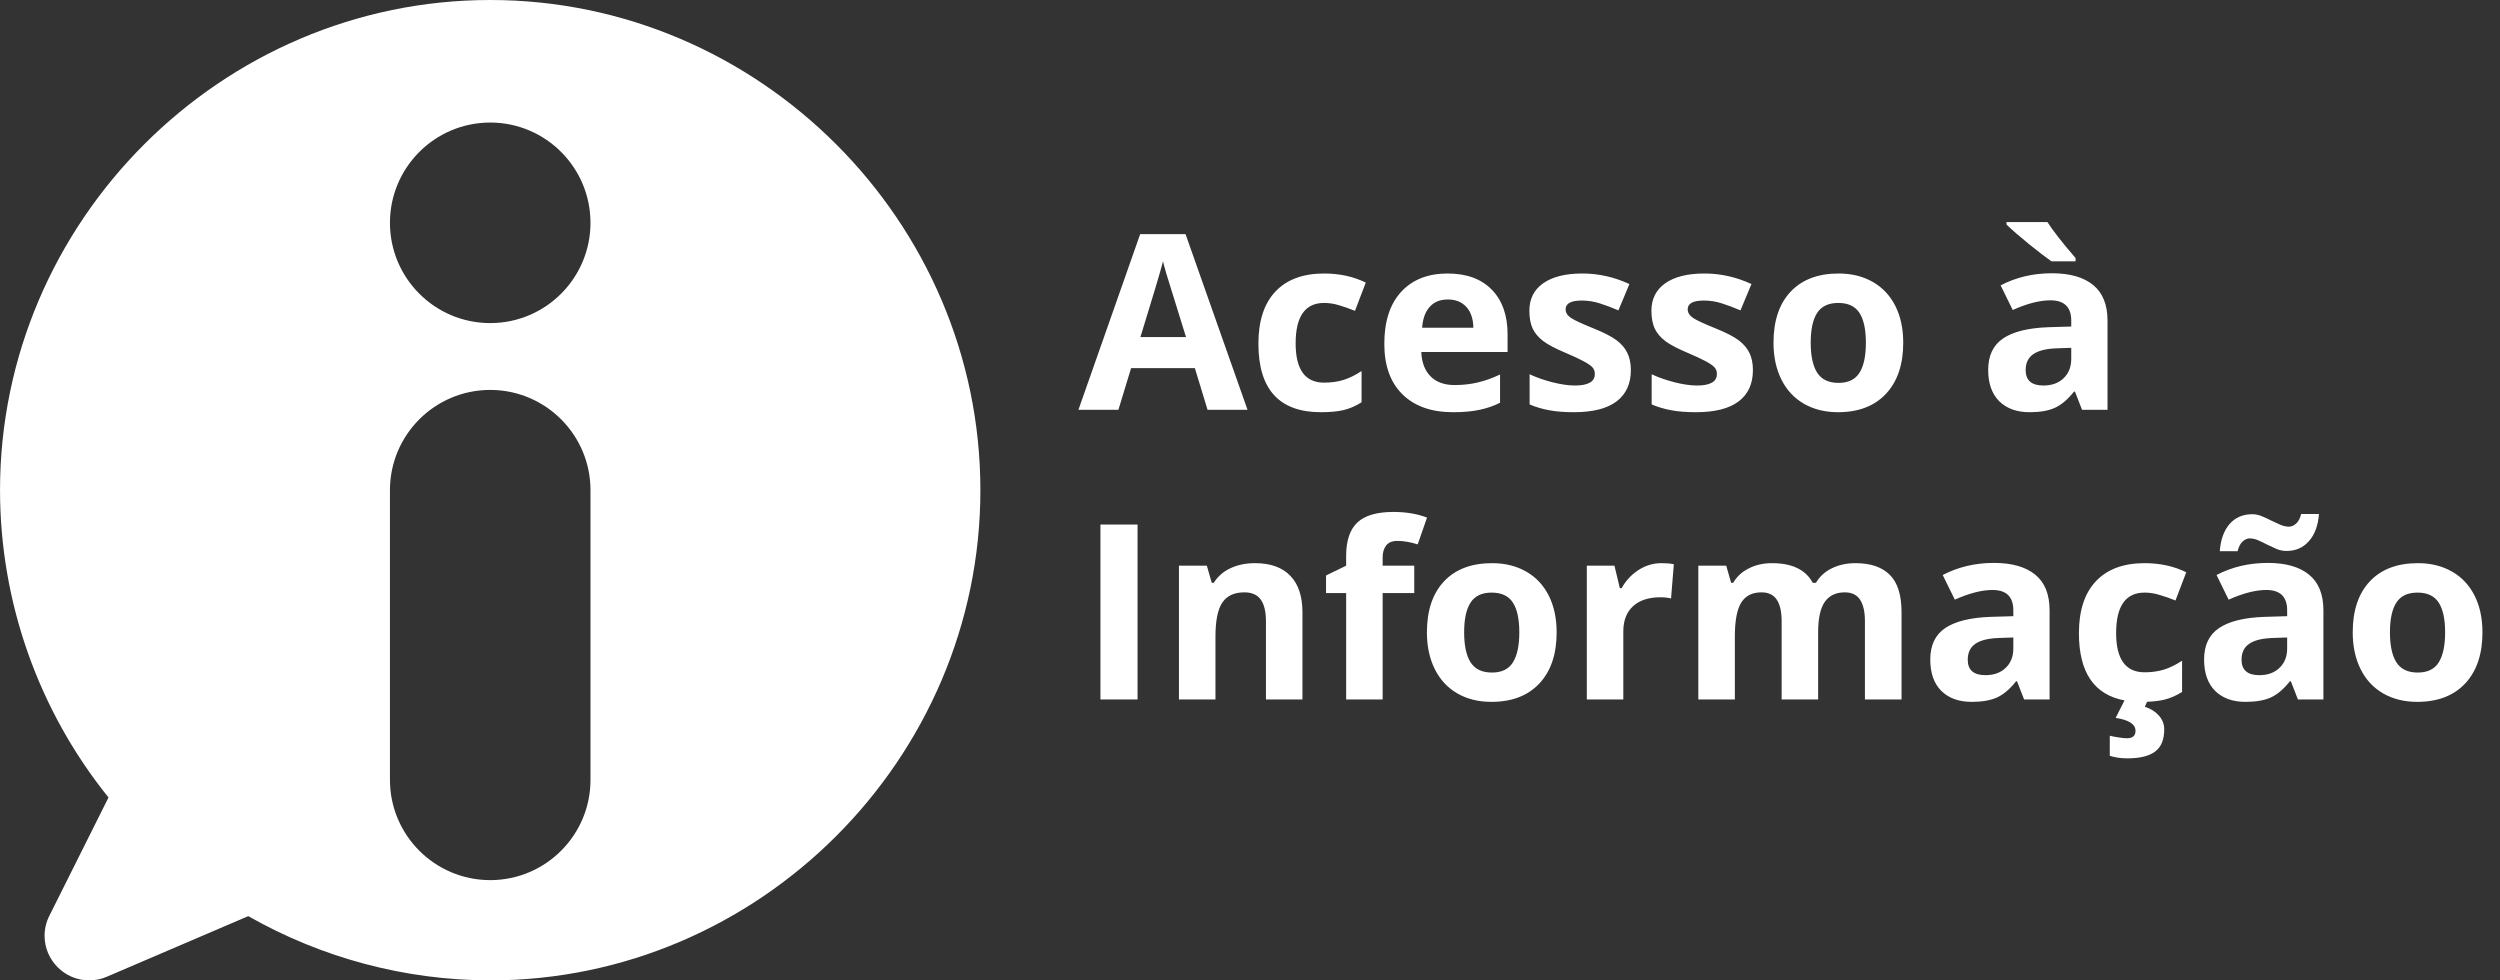 <?xml version="1.0" encoding="UTF-8" standalone="no"?>
<!DOCTYPE svg PUBLIC "-//W3C//DTD SVG 1.1//EN" "http://www.w3.org/Graphics/SVG/1.1/DTD/svg11.dtd">
<svg width="100%" height="100%" viewBox="0 0 102 40" version="1.1" xmlns="http://www.w3.org/2000/svg" xmlns:xlink="http://www.w3.org/1999/xlink" xml:space="preserve" xmlns:serif="http://www.serif.com/" style="fill-rule:evenodd;clip-rule:evenodd;stroke-linejoin:round;stroke-miterlimit:2;">
    <rect x="0" y="0" width="102" height="40" fill="#333333" stroke="none"/>
    <g transform="matrix(1,0,0,1,-153.079,-323.953)">
        <g transform="matrix(1,0,0,1,152.364,323.953)">
            <path d="M20.716,0L20.716,0C9.744,0 0.716,9.028 0.716,20L0.716,20C0.718,24.561 2.281,28.986 5.142,32.537L2.726,37.369C2.6,37.621 2.534,37.899 2.534,38.181C2.534,39.179 3.355,40 4.353,40C4.599,40 4.842,39.95 5.068,39.853L10.844,37.378C13.852,39.091 17.254,39.995 20.716,40C31.687,40 40.715,30.972 40.715,20C40.715,9.029 31.687,0 20.716,0ZM20.742,15.909L20.716,15.909C18.458,15.909 16.625,17.742 16.625,20L16.625,31.818C16.625,34.076 18.458,35.909 20.716,35.909L20.742,35.909C22.988,35.895 24.807,34.067 24.807,31.818L24.807,20C24.807,17.751 22.988,15.924 20.742,15.909ZM20.742,5C22.988,5.014 24.807,6.842 24.807,9.091C24.807,11.34 22.988,13.168 20.742,13.182L20.716,13.182C18.458,13.182 16.625,11.349 16.625,9.091C16.625,6.833 18.458,5 20.716,5L20.742,5Z" style="fill:white;"/>
        </g>
        <g transform="matrix(1,0,0,1,152.364,323.953)">
            <path d="M87.395,28.577C86.155,28.345 85.535,27.432 85.535,25.838C85.535,24.911 85.766,24.203 86.228,23.714C86.69,23.223 87.353,22.977 88.215,22.977C88.847,22.977 89.413,23.101 89.914,23.348L89.475,24.5C89.241,24.406 89.023,24.329 88.821,24.271C88.619,24.209 88.417,24.178 88.215,24.178C87.441,24.178 87.053,24.728 87.053,25.829C87.053,26.896 87.441,27.43 88.215,27.43C88.502,27.43 88.767,27.393 89.011,27.318C89.255,27.24 89.499,27.119 89.744,26.956L89.744,28.231C89.503,28.384 89.259,28.49 89.011,28.548C88.819,28.594 88.588,28.622 88.316,28.632L88.225,28.836C88.466,28.915 88.658,29.035 88.801,29.198C88.944,29.364 89.016,29.551 89.016,29.759C89.016,30.176 88.892,30.477 88.645,30.663C88.401,30.848 88.022,30.941 87.507,30.941C87.253,30.941 87.016,30.907 86.794,30.838L86.794,30.018C86.882,30.041 86.999,30.063 87.146,30.086C87.296,30.109 87.411,30.121 87.493,30.121C87.727,30.121 87.844,30.02 87.844,29.818C87.844,29.548 87.574,29.372 87.034,29.29L87.395,28.577ZM88.316,28.632C88.241,28.635 88.164,28.636 88.083,28.636C87.836,28.636 87.607,28.616 87.395,28.577L87.415,28.538L88.357,28.538L88.316,28.632ZM83.298,28.538L83.01,27.796L82.971,27.796C82.721,28.112 82.462,28.332 82.195,28.456C81.931,28.576 81.586,28.636 81.16,28.636C80.636,28.636 80.222,28.486 79.919,28.187C79.62,27.887 79.47,27.461 79.47,26.908C79.47,26.328 79.672,25.902 80.076,25.628C80.483,25.352 81.095,25.199 81.912,25.169L82.859,25.14L82.859,24.901C82.859,24.348 82.576,24.071 82.009,24.071C81.573,24.071 81.06,24.203 80.471,24.466L79.978,23.46C80.606,23.132 81.303,22.967 82.068,22.967C82.8,22.967 83.362,23.127 83.753,23.446C84.143,23.765 84.338,24.25 84.338,24.901L84.338,28.538L83.298,28.538ZM64.226,25.799C64.226,26.688 63.992,27.383 63.523,27.884C63.054,28.385 62.402,28.636 61.565,28.636C61.041,28.636 60.579,28.522 60.178,28.294C59.778,28.063 59.47,27.733 59.256,27.303C59.041,26.874 58.933,26.372 58.933,25.799C58.933,24.907 59.166,24.214 59.632,23.719C60.097,23.224 60.752,22.977 61.594,22.977C62.118,22.977 62.581,23.091 62.981,23.319C63.382,23.547 63.689,23.874 63.904,24.3C64.119,24.727 64.226,25.226 64.226,25.799ZM101.999,25.799C101.999,26.688 101.765,27.383 101.296,27.884C100.827,28.385 100.175,28.636 99.338,28.636C98.814,28.636 98.352,28.522 97.951,28.294C97.551,28.063 97.243,27.733 97.029,27.303C96.814,26.874 96.706,26.372 96.706,25.799C96.706,24.907 96.939,24.214 97.405,23.719C97.87,23.224 98.524,22.977 99.368,22.977C99.891,22.977 100.354,23.091 100.754,23.319C101.154,23.547 101.462,23.874 101.677,24.3C101.892,24.727 101.999,25.226 101.999,25.799ZM94.47,28.538L94.182,27.796L94.143,27.796C93.892,28.112 93.634,28.332 93.367,28.456C93.103,28.576 92.758,28.636 92.331,28.636C91.807,28.636 91.394,28.486 91.091,28.187C90.792,27.887 90.642,27.461 90.642,26.908C90.642,26.328 90.844,25.902 91.247,25.628C91.654,25.352 92.266,25.199 93.083,25.169L94.031,25.14L94.031,24.901C94.031,24.348 93.747,24.071 93.181,24.071C92.745,24.071 92.232,24.203 91.643,24.466L91.15,23.46C91.778,23.132 92.475,22.967 93.24,22.967C93.972,22.967 94.534,23.127 94.924,23.446C95.315,23.765 95.51,24.25 95.51,24.901L95.51,28.538L94.47,28.538ZM74.895,28.538L73.406,28.538L73.406,25.35C73.406,24.956 73.339,24.662 73.206,24.466C73.075,24.268 72.869,24.168 72.586,24.168C72.205,24.168 71.928,24.308 71.756,24.588C71.583,24.868 71.497,25.329 71.497,25.97L71.497,28.538L70.007,28.538L70.007,23.08L71.145,23.08L71.345,23.778L71.428,23.778C71.575,23.527 71.786,23.332 72.063,23.192C72.34,23.049 72.657,22.977 73.015,22.977C73.832,22.977 74.386,23.244 74.675,23.778L74.807,23.778C74.954,23.524 75.169,23.327 75.452,23.187C75.738,23.047 76.06,22.977 76.419,22.977C77.037,22.977 77.504,23.137 77.82,23.455C78.139,23.771 78.298,24.279 78.298,24.979L78.298,28.538L76.804,28.538L76.804,25.35C76.804,24.956 76.737,24.662 76.604,24.466C76.474,24.268 76.267,24.168 75.984,24.168C75.619,24.168 75.346,24.299 75.164,24.559C74.985,24.819 74.895,25.233 74.895,25.799L74.895,28.538ZM45.613,28.538L45.613,21.4L47.127,21.4L47.127,28.538L45.613,28.538ZM53.855,28.538L52.366,28.538L52.366,25.35C52.366,24.956 52.296,24.662 52.156,24.466C52.016,24.268 51.793,24.168 51.487,24.168C51.071,24.168 50.77,24.308 50.584,24.588C50.398,24.865 50.306,25.326 50.306,25.97L50.306,28.538L48.816,28.538L48.816,23.08L49.954,23.08L50.154,23.778L50.237,23.778C50.403,23.514 50.631,23.316 50.921,23.182C51.214,23.045 51.546,22.977 51.917,22.977C52.552,22.977 53.033,23.15 53.362,23.495C53.691,23.836 53.855,24.331 53.855,24.979L53.855,28.538ZM58.416,24.198L57.127,24.198L57.127,28.538L55.638,28.538L55.638,24.198L54.817,24.198L54.817,23.48L55.638,23.08L55.638,22.679C55.638,22.057 55.791,21.603 56.097,21.317C56.403,21.03 56.892,20.887 57.566,20.887C58.081,20.887 58.538,20.964 58.938,21.117L58.557,22.211C58.258,22.116 57.981,22.069 57.727,22.069C57.516,22.069 57.363,22.132 57.268,22.259C57.174,22.383 57.127,22.542 57.127,22.738L57.127,23.08L58.416,23.08L58.416,24.198ZM68.504,22.977C68.705,22.977 68.873,22.991 69.007,23.021L68.894,24.417C68.774,24.385 68.627,24.369 68.455,24.369C67.98,24.369 67.608,24.491 67.341,24.735C67.078,24.979 66.946,25.321 66.946,25.76L66.946,28.538L65.457,28.538L65.457,23.08L66.585,23.08L66.804,23.998L66.878,23.998C67.047,23.692 67.275,23.446 67.561,23.26C67.851,23.071 68.165,22.977 68.504,22.977L68.504,22.977ZM82.859,26.009L82.283,26.029C81.85,26.042 81.527,26.12 81.316,26.263C81.104,26.406 80.999,26.624 80.999,26.917C80.999,27.337 81.239,27.547 81.721,27.547C82.066,27.547 82.341,27.448 82.546,27.249C82.755,27.051 82.859,26.787 82.859,26.458L82.859,26.009ZM94.031,26.009L93.454,26.029C93.022,26.042 92.699,26.12 92.488,26.263C92.276,26.406 92.17,26.624 92.17,26.917C92.17,27.337 92.411,27.547 92.893,27.547C93.238,27.547 93.513,27.448 93.718,27.249C93.927,27.051 94.031,26.787 94.031,26.458L94.031,26.009ZM98.225,25.799C98.225,26.34 98.313,26.748 98.489,27.025C98.668,27.302 98.957,27.44 99.358,27.44C99.755,27.44 100.04,27.303 100.212,27.03C100.388,26.753 100.476,26.343 100.476,25.799C100.476,25.259 100.388,24.854 100.212,24.583C100.036,24.313 99.748,24.178 99.348,24.178C98.951,24.178 98.664,24.313 98.489,24.583C98.313,24.85 98.225,25.256 98.225,25.799ZM60.452,25.799C60.452,26.34 60.54,26.748 60.716,27.025C60.895,27.302 61.184,27.44 61.585,27.44C61.982,27.44 62.267,27.303 62.439,27.03C62.615,26.753 62.703,26.343 62.703,25.799C62.703,25.259 62.615,24.854 62.439,24.583C62.263,24.313 61.975,24.178 61.575,24.178C61.178,24.178 60.891,24.313 60.716,24.583C60.54,24.85 60.452,25.256 60.452,25.799ZM92.502,21.966C92.402,21.966 92.304,22.01 92.209,22.098C92.118,22.183 92.052,22.313 92.009,22.489L91.282,22.489C91.317,22.017 91.451,21.647 91.682,21.38C91.916,21.113 92.226,20.98 92.61,20.98C92.743,20.98 92.873,21.008 93,21.063C93.131,21.115 93.257,21.174 93.381,21.239C93.508,21.301 93.632,21.358 93.752,21.41C93.873,21.462 93.992,21.488 94.109,21.488C94.21,21.488 94.306,21.445 94.397,21.361C94.491,21.276 94.56,21.146 94.602,20.97L95.329,20.97C95.293,21.442 95.157,21.812 94.919,22.078C94.685,22.346 94.379,22.479 94.001,22.479C93.868,22.479 93.736,22.453 93.606,22.401C93.479,22.346 93.352,22.287 93.225,22.225C93.101,22.16 92.979,22.101 92.859,22.049C92.738,21.994 92.62,21.966 92.502,21.966ZM54.607,16.818C52.908,16.818 52.058,15.885 52.058,14.02C52.058,13.092 52.29,12.384 52.752,11.896C53.214,11.405 53.877,11.159 54.739,11.159C55.371,11.159 55.937,11.283 56.438,11.53L55.999,12.682C55.765,12.588 55.546,12.512 55.344,12.453C55.143,12.391 54.941,12.36 54.739,12.36C53.964,12.36 53.577,12.91 53.577,14.01C53.577,15.078 53.964,15.612 54.739,15.612C55.026,15.612 55.291,15.575 55.535,15.5C55.779,15.422 56.023,15.301 56.267,15.138L56.267,16.413C56.027,16.566 55.782,16.672 55.535,16.73C55.291,16.789 54.982,16.818 54.607,16.818ZM72.234,15.099C72.234,15.659 72.039,16.086 71.648,16.379C71.261,16.672 70.68,16.818 69.905,16.818C69.508,16.818 69.169,16.79 68.889,16.735C68.609,16.683 68.347,16.605 68.103,16.501L68.103,15.27C68.38,15.4 68.691,15.509 69.036,15.597C69.384,15.685 69.69,15.729 69.954,15.729C70.494,15.729 70.764,15.573 70.764,15.261C70.764,15.143 70.729,15.049 70.657,14.977C70.585,14.903 70.462,14.819 70.286,14.728C70.11,14.634 69.876,14.525 69.583,14.401C69.163,14.225 68.854,14.063 68.655,13.913C68.46,13.763 68.316,13.592 68.225,13.4C68.138,13.205 68.093,12.966 68.093,12.682C68.093,12.197 68.281,11.823 68.655,11.559C69.033,11.292 69.566,11.159 70.256,11.159C70.914,11.159 71.554,11.302 72.175,11.589L71.726,12.663C71.453,12.546 71.197,12.45 70.96,12.375C70.722,12.3 70.479,12.262 70.232,12.262C69.793,12.262 69.573,12.381 69.573,12.619C69.573,12.752 69.643,12.868 69.783,12.966C69.926,13.063 70.237,13.208 70.715,13.4C71.142,13.573 71.454,13.734 71.653,13.884C71.852,14.033 71.998,14.206 72.093,14.401C72.187,14.596 72.234,14.829 72.234,15.099ZM85.662,16.72L85.374,15.978L85.334,15.978C85.084,16.294 84.825,16.514 84.558,16.637C84.294,16.758 83.949,16.818 83.523,16.818C82.999,16.818 82.586,16.668 82.283,16.369C81.983,16.069 81.833,15.643 81.833,15.09C81.833,14.51 82.035,14.084 82.439,13.81C82.846,13.534 83.458,13.381 84.275,13.351L85.222,13.322L85.222,13.083C85.222,12.53 84.939,12.253 84.373,12.253C83.936,12.253 83.424,12.384 82.834,12.648L82.341,11.642C82.97,11.314 83.666,11.149 84.431,11.149C85.163,11.149 85.725,11.309 86.116,11.628C86.506,11.947 86.702,12.432 86.702,13.083L86.702,16.72L85.662,16.72ZM67.254,15.099C67.254,15.659 67.058,16.086 66.668,16.379C66.28,16.672 65.699,16.818 64.925,16.818C64.527,16.818 64.189,16.79 63.909,16.735C63.629,16.683 63.367,16.605 63.123,16.501L63.123,15.27C63.4,15.4 63.71,15.509 64.055,15.597C64.404,15.685 64.71,15.729 64.973,15.729C65.514,15.729 65.784,15.573 65.784,15.261C65.784,15.143 65.748,15.049 65.677,14.977C65.605,14.903 65.481,14.819 65.305,14.728C65.129,14.634 64.895,14.525 64.602,14.401C64.182,14.225 63.873,14.063 63.675,13.913C63.479,13.763 63.336,13.592 63.245,13.4C63.157,13.205 63.113,12.966 63.113,12.682C63.113,12.197 63.3,11.823 63.675,11.559C64.052,11.292 64.586,11.159 65.276,11.159C65.934,11.159 66.573,11.302 67.195,11.589L66.746,12.663C66.472,12.546 66.217,12.45 65.979,12.375C65.742,12.3 65.499,12.262 65.252,12.262C64.812,12.262 64.592,12.381 64.592,12.619C64.592,12.752 64.662,12.868 64.802,12.966C64.946,13.063 65.257,13.208 65.735,13.4C66.162,13.573 66.474,13.734 66.673,13.884C66.871,14.033 67.018,14.206 67.112,14.401C67.206,14.596 67.254,14.829 67.254,15.099ZM59.998,16.818C59.119,16.818 58.432,16.576 57.937,16.091C57.443,15.606 57.195,14.919 57.195,14.03C57.195,13.115 57.423,12.409 57.879,11.911C58.338,11.41 58.971,11.159 59.778,11.159C60.55,11.159 61.15,11.379 61.58,11.818C62.01,12.258 62.224,12.865 62.224,13.639L62.224,14.362L58.704,14.362C58.72,14.785 58.846,15.116 59.08,15.353C59.314,15.591 59.643,15.71 60.066,15.71C60.395,15.71 60.706,15.676 60.999,15.607C61.292,15.539 61.598,15.43 61.917,15.28L61.917,16.432C61.656,16.563 61.378,16.659 61.082,16.72C60.786,16.786 60.424,16.818 59.998,16.818ZM78.367,13.981C78.367,14.87 78.132,15.565 77.664,16.066C77.195,16.567 76.542,16.818 75.706,16.818C75.182,16.818 74.719,16.704 74.319,16.476C73.919,16.245 73.611,15.915 73.396,15.485C73.181,15.055 73.074,14.554 73.074,13.981C73.074,13.089 73.307,12.396 73.772,11.901C74.238,11.406 74.892,11.159 75.735,11.159C76.259,11.159 76.721,11.273 77.122,11.501C77.522,11.729 77.83,12.056 78.045,12.482C78.259,12.909 78.367,13.408 78.367,13.981ZM49.983,16.72L49.466,15.021L46.863,15.021L46.346,16.72L44.715,16.72L47.234,9.553L49.085,9.553L51.614,16.72L49.983,16.72ZM85.222,14.191L84.646,14.211C84.213,14.224 83.891,14.302 83.679,14.445C83.468,14.588 83.362,14.806 83.362,15.099C83.362,15.519 83.603,15.729 84.084,15.729C84.43,15.729 84.705,15.63 84.91,15.431C85.118,15.233 85.222,14.969 85.222,14.64L85.222,14.191ZM74.592,13.981C74.592,14.522 74.68,14.93 74.856,15.207C75.035,15.483 75.325,15.622 75.725,15.622C76.122,15.622 76.407,15.485 76.58,15.212C76.756,14.935 76.843,14.525 76.843,13.981C76.843,13.441 76.756,13.036 76.58,12.765C76.404,12.495 76.116,12.36 75.715,12.36C75.318,12.36 75.032,12.495 74.856,12.765C74.68,13.032 74.592,13.438 74.592,13.981ZM49.104,13.752C48.626,12.212 48.356,11.341 48.294,11.14C48.235,10.938 48.193,10.778 48.167,10.661C48.06,11.078 47.752,12.108 47.244,13.752L49.104,13.752ZM59.788,12.219C59.472,12.219 59.225,12.319 59.046,12.521C58.867,12.72 58.764,13.003 58.738,13.371L60.828,13.371C60.821,13.003 60.725,12.72 60.54,12.521C60.354,12.319 60.104,12.219 59.788,12.219ZM84.412,10.661C84.207,10.518 83.905,10.287 83.508,9.968C83.111,9.645 82.802,9.377 82.581,9.162L82.581,9.059L84.25,9.059C84.456,9.388 84.838,9.878 85.398,10.529L85.398,10.661L84.412,10.661Z" style="fill:white;fill-rule:nonzero;"/>
        </g>
    </g>
</svg>
